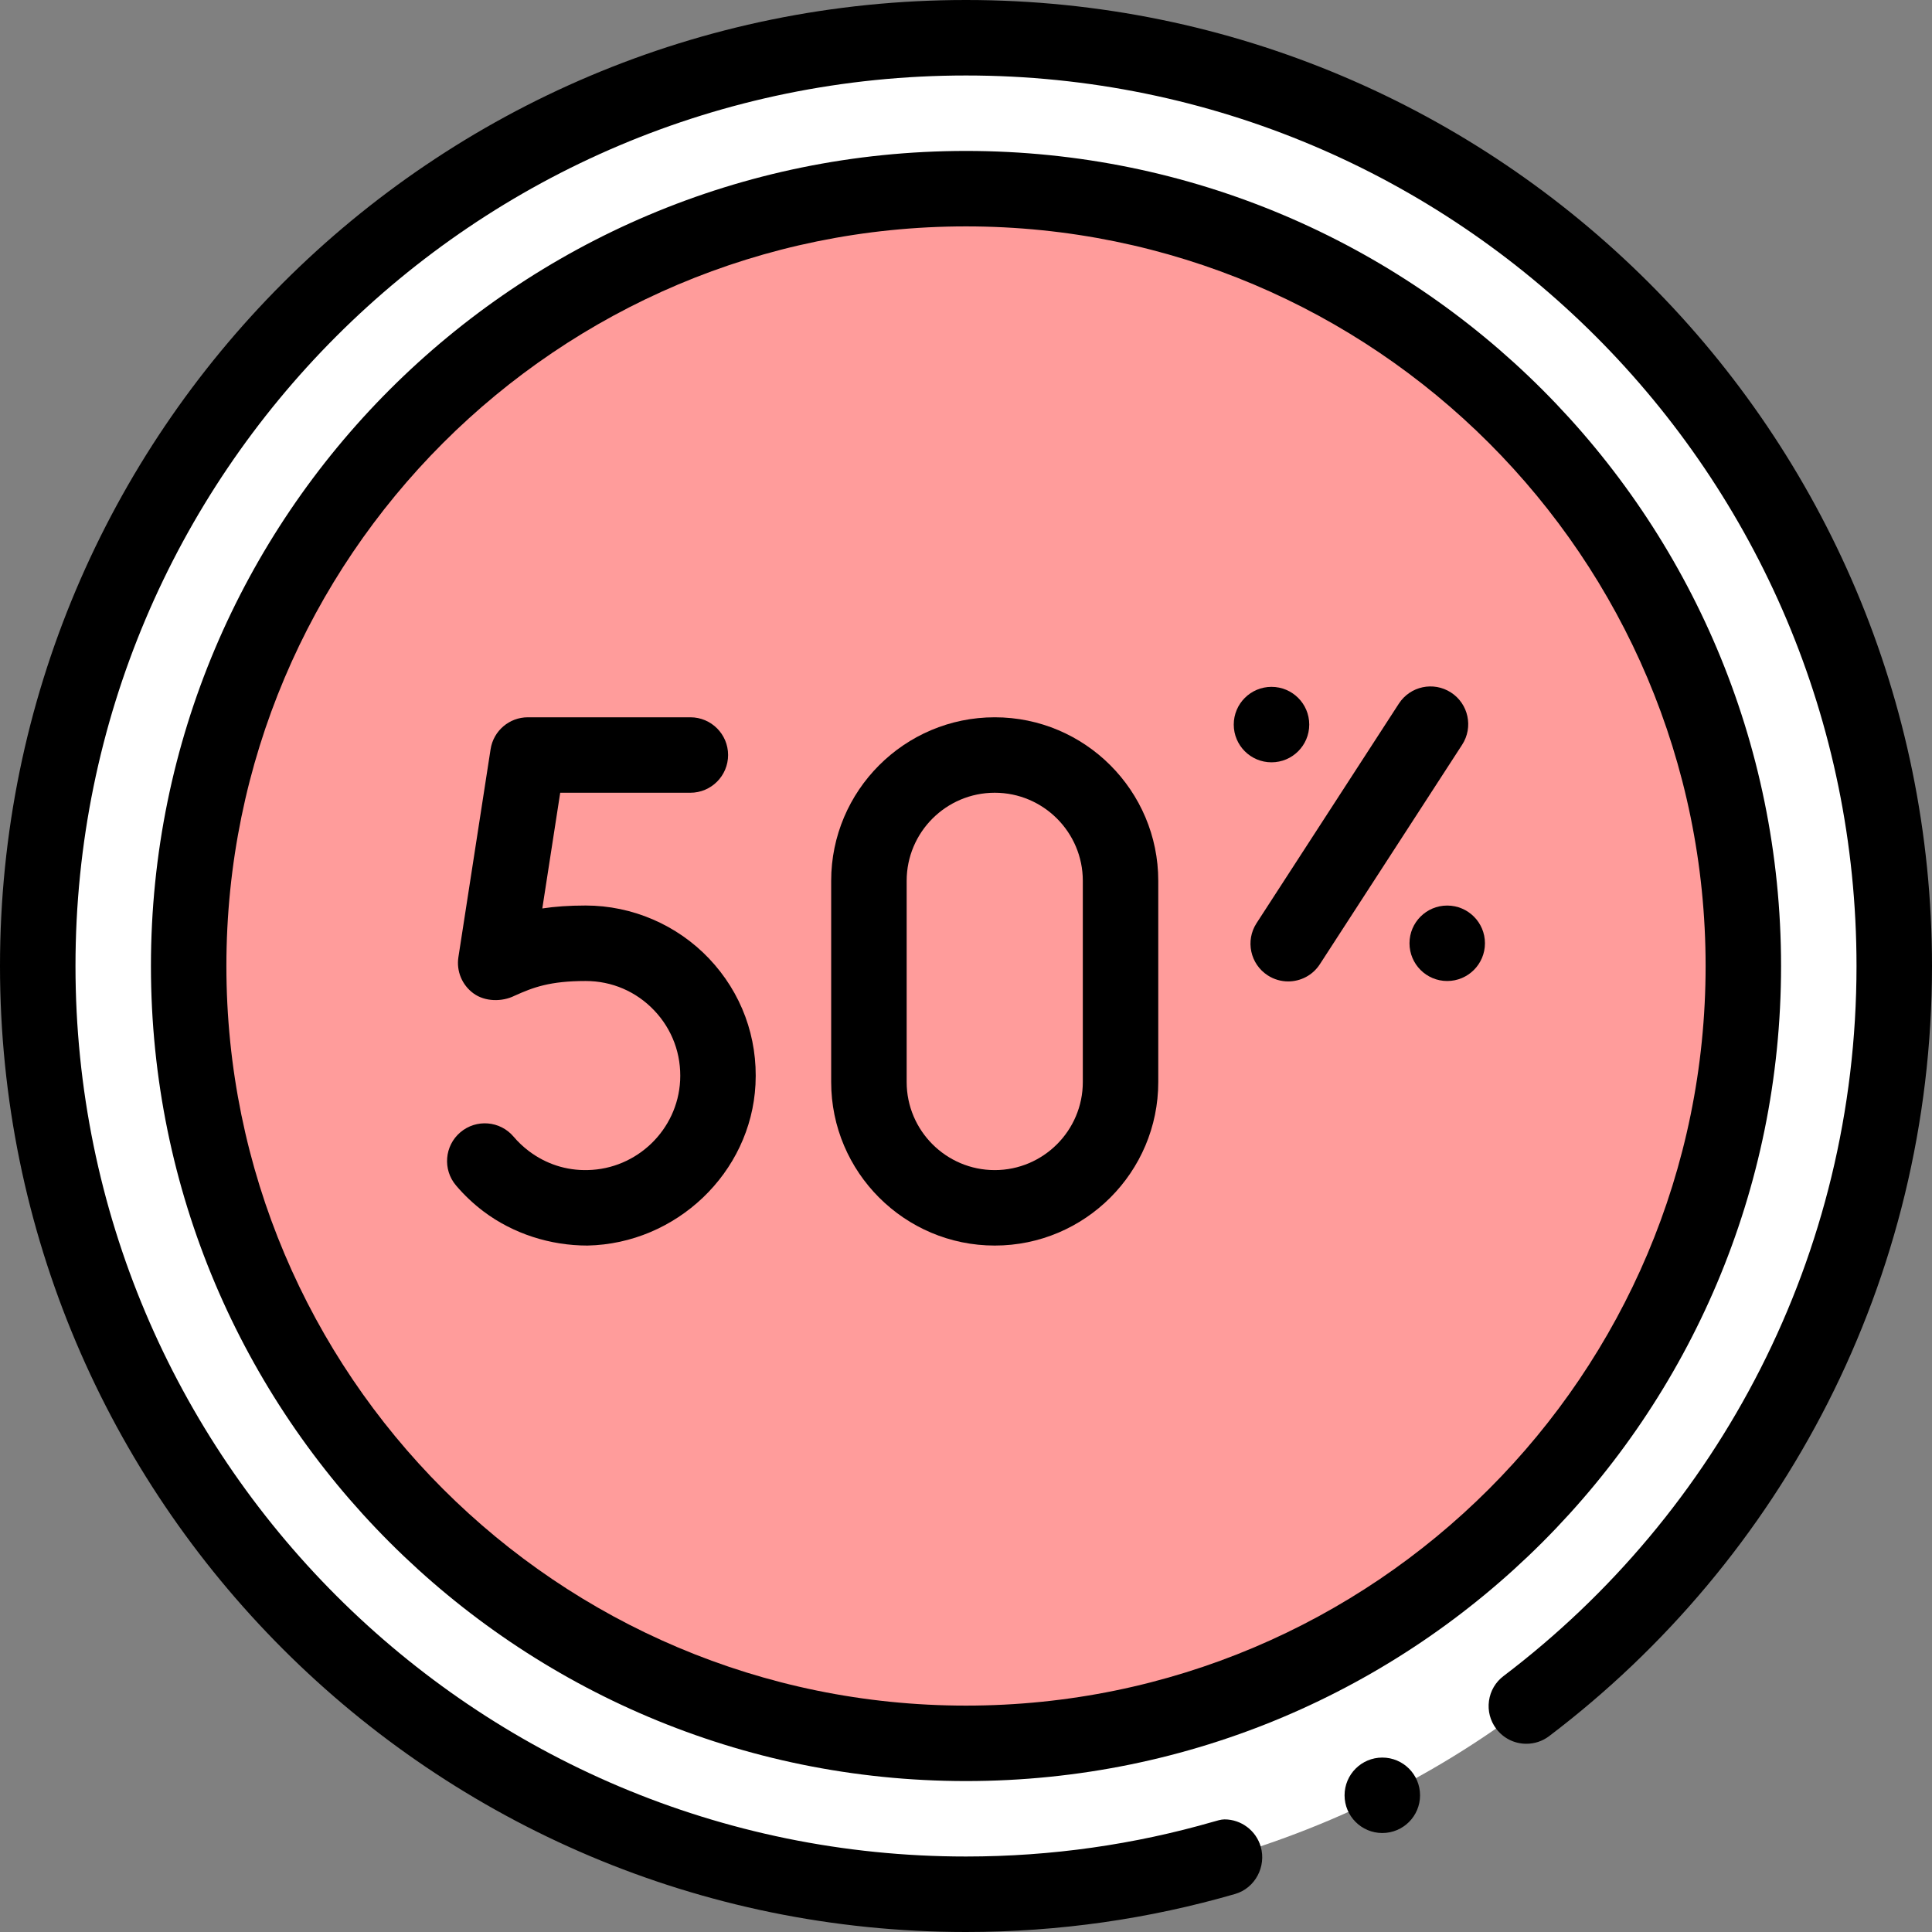 <svg width="56" height="56" viewBox="0 0 56 56" fill="none" xmlns="http://www.w3.org/2000/svg">
<rect x="0" y="0" width="56" height="56" fill="#808080" stroke="none"/>
<g clip-path="url(#clip0_99_1264)">
<path d="M18.749 2.734C25.497 0.263 32.804 0.568 39.324 3.593C45.843 6.617 50.795 12 53.266 18.749C55.737 25.497 55.432 32.804 52.407 39.324C49.383 45.843 44 50.795 37.252 53.266C30.503 55.737 23.196 55.432 16.676 52.407C10.157 49.383 5.206 44 2.734 37.252C0.263 30.503 0.568 23.196 3.593 16.676C6.617 10.157 12 5.206 18.749 2.734Z" fill="white"/>
<path d="M28 50.531C40.444 50.531 50.531 40.444 50.531 28C50.531 15.556 40.444 5.469 28 5.469C15.556 5.469 5.469 15.556 5.469 28C5.469 40.444 15.556 50.531 28 50.531Z" fill="#FF9C9B"/>
<path d="M28 0C12.536 0 0 12.536 0 28C0 43.464 12.536 56 28 56C30.709 56 33.325 55.615 35.803 54.897C36.381 54.728 36.711 54.102 36.542 53.524C36.407 53.059 35.976 52.736 35.493 52.736C35.39 52.736 35.268 52.776 35.168 52.804C32.892 53.461 30.487 53.812 28 53.812C13.744 53.812 2.188 42.256 2.188 28C2.188 13.744 13.744 2.188 28 2.188C42.256 2.188 53.812 13.744 53.812 28C53.812 36.402 49.798 43.865 43.583 48.579C43.35 48.755 43.199 49.01 43.159 49.3C43.119 49.588 43.193 49.876 43.369 50.109C43.578 50.385 43.896 50.544 44.243 50.544C44.482 50.544 44.71 50.468 44.901 50.324C51.644 45.211 56 37.114 56 28C56 12.536 43.464 0 28 0Z" fill="black"/>
<path d="M28 4.375C14.952 4.375 4.375 14.952 4.375 28C4.375 41.048 14.952 51.625 28 51.625C41.048 51.625 51.625 41.048 51.625 28C51.625 14.952 41.048 4.375 28 4.375ZM28 49.438C16.16 49.438 6.562 39.84 6.562 28C6.562 16.16 16.16 6.562 28 6.562C39.84 6.562 49.438 16.16 49.438 28C49.438 39.84 39.84 49.438 28 49.438Z" fill="black"/>
<path d="M20.551 27.783C19.624 26.807 18.322 26.247 16.977 26.247C16.49 26.247 16.081 26.277 15.719 26.332L16.238 22.978H20.011C20.614 22.978 21.104 22.488 21.104 21.884C21.104 21.28 20.614 20.791 20.011 20.791H15.301C14.761 20.791 14.302 21.184 14.22 21.717L13.287 27.744C13.224 28.15 13.395 28.556 13.727 28.796C14.057 29.036 14.55 29.044 14.915 28.862C14.9 28.869 14.877 28.879 14.922 28.859C15.455 28.619 15.939 28.435 16.977 28.435C17.735 28.435 18.441 28.738 18.964 29.289C19.487 29.84 19.753 30.562 19.714 31.323C19.64 32.747 18.463 33.886 17.034 33.915C16.413 33.931 15.824 33.738 15.331 33.366C15.168 33.243 15.018 33.102 14.886 32.946C14.495 32.485 13.805 32.429 13.344 32.82C12.884 33.21 12.827 33.901 13.218 34.361C13.454 34.64 13.723 34.893 14.014 35.113C14.876 35.762 15.949 36.103 17.027 36.103C19.596 36.051 21.765 34.001 21.898 31.436C21.969 30.07 21.491 28.773 20.551 27.783Z" fill="black"/>
<path d="M28.833 20.791C26.219 20.791 24.092 22.917 24.092 25.531V31.363C24.092 33.976 26.219 36.103 28.833 36.103C31.447 36.103 33.573 33.977 33.573 31.363V25.531C33.573 22.917 31.447 20.791 28.833 20.791ZM31.386 31.363C31.386 32.77 30.24 33.916 28.833 33.916C27.425 33.916 26.28 32.77 26.28 31.363V25.531C26.28 24.123 27.425 22.978 28.833 22.978C30.24 22.978 31.386 24.123 31.386 25.531V31.363Z" fill="black"/>
<path d="M42.058 20.073C41.551 19.744 40.874 19.889 40.546 20.396L36.422 26.758C36.093 27.265 36.238 27.943 36.745 28.271C36.928 28.39 37.135 28.447 37.339 28.447C37.697 28.447 38.048 28.271 38.257 27.948L42.381 21.586C42.71 21.079 42.565 20.401 42.058 20.073Z" fill="black"/>
<path d="M40.067 53.131C40.671 53.131 41.161 52.642 41.161 52.038C41.161 51.434 40.671 50.944 40.067 50.944C39.463 50.944 38.973 51.434 38.973 52.038C38.973 52.642 39.463 53.131 40.067 53.131Z" fill="black"/>
<path d="M36.855 22.096C37.459 22.096 37.949 21.607 37.949 21.002C37.949 20.398 37.459 19.909 36.855 19.909C36.251 19.909 35.761 20.398 35.761 21.002C35.761 21.607 36.251 22.096 36.855 22.096Z" fill="black"/>
<path d="M41.948 28.435C42.552 28.435 43.042 27.945 43.042 27.341C43.042 26.737 42.552 26.248 41.948 26.248C41.344 26.248 40.855 26.737 40.855 27.341C40.855 27.945 41.344 28.435 41.948 28.435Z" fill="black"/>
</g>
<defs>
<clipPath id="clip0_99_1264">
<rect width="56" height="56" fill="white"/>
</clipPath>
</defs>
</svg>
